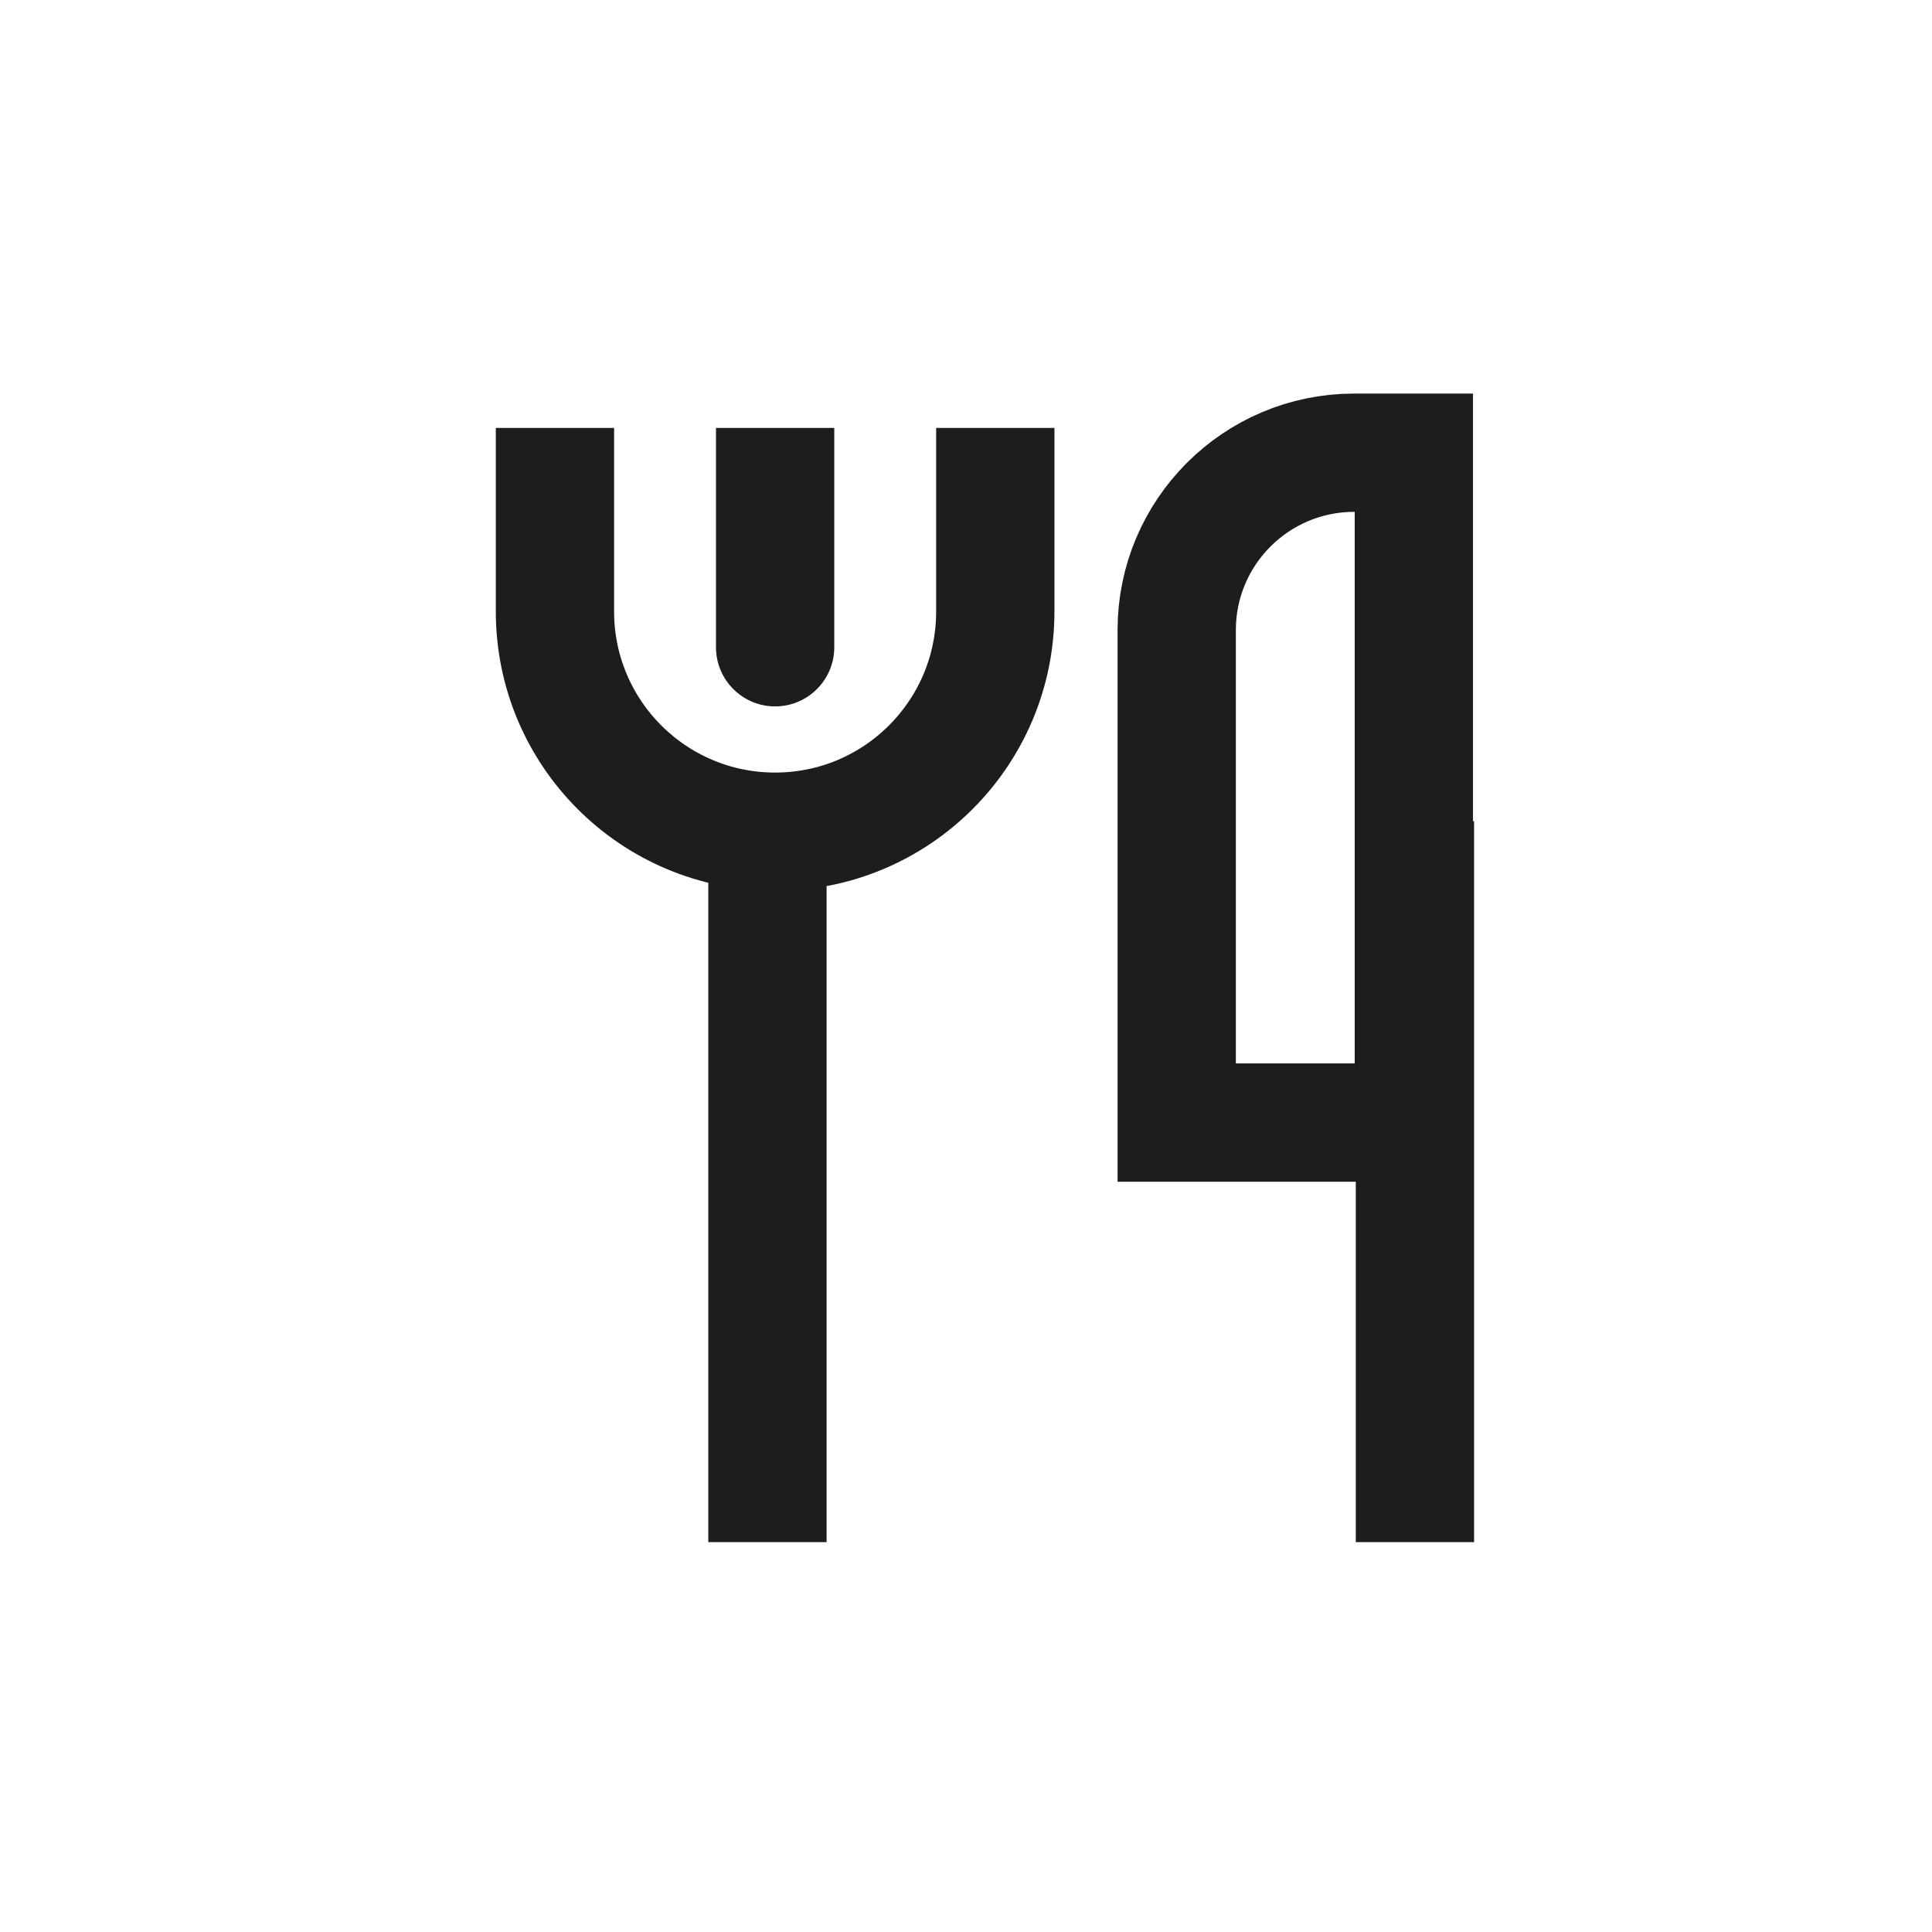 <svg width="49" height="49" viewBox="0 0 49 49" fill="none" xmlns="http://www.w3.org/2000/svg">
<path d="M14.075 10.853V15.51C14.075 18.594 16.575 21.094 19.659 21.094V21.094C22.743 21.094 25.243 18.594 25.243 15.51V10.853" stroke="#1D1D1D" stroke-width="3"/>
<path d="M19.464 20.83V39.112" stroke="#1D1D1D" stroke-width="3"/>
<path d="M35.886 20.83V39.112" stroke="#1D1D1D" stroke-width="3"/>
<path d="M18.159 16.416C18.159 17.244 18.831 17.916 19.659 17.916C20.487 17.916 21.159 17.244 21.159 16.416H18.159ZM21.159 16.416V10.853H18.159V16.416H21.159Z" fill="#1D1D1D"/>
<path d="M29.844 15.982C29.844 13.497 31.859 11.482 34.344 11.482H35.859V28.471H29.844V15.982Z" stroke="#1D1D1D" stroke-width="3"/>
</svg>
